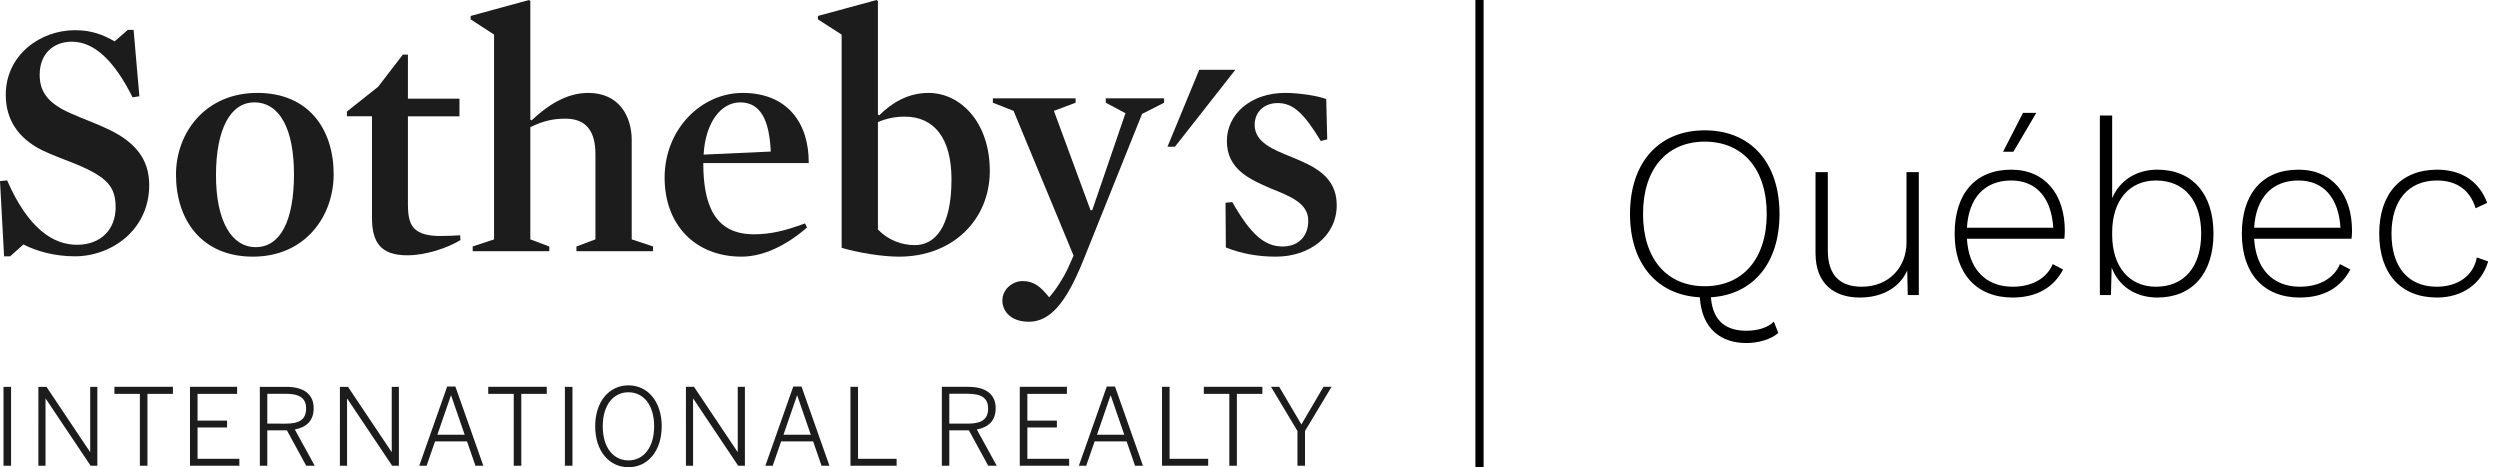 <svg fill="none" height="57" viewBox="0 0 305 57" width="305" xmlns="http://www.w3.org/2000/svg"><g fill="#1c1c1c"><path d="m146.308 8.516-3.877 9.388h.91l7.37-9.388z"/><path d="m9.142 31.27c-2.482 0-4.675-.62-6.287-1.448l-1.613 1.448h-.745l-.497-9.181.868-.083c2.606 5.957 5.668 7.857 8.522 7.857 2.979 0 4.716-1.942 4.716-4.548 0-2.482-.952-3.682-4.839-5.295-1.324-.537-2.855-1.075-4.138-1.696-2.896-1.448-4.426-3.723-4.426-6.742 0-4.923 4.261-7.9 8.439-7.9 2.069 0 3.475.579 4.841 1.365l1.613-1.406h.703l.704 8.106-.828.125c-2.275-4.55-4.715-6.784-7.404-6.784-2.358 0-3.93 1.572-3.93 4.012 0 1.944.827 3.433 3.764 4.716 1.448.661 3.145 1.241 4.676 1.985 3.35 1.613 4.923 3.722 4.923 6.784 0 5.458-4.592 8.685-9.06 8.685z"/><path d="m30.86 31.311c-6.287 0-9.39-4.508-9.39-10.009 0-5.087 3.557-9.968 9.928-9.968 6.288 0 9.309 4.467 9.309 9.927 0 5.129-3.475 10.05-9.846 10.05zm.166-18.819c-2.896 0-4.675 3.226-4.675 8.894 0 5.584 1.903 8.766 4.84 8.766 3.02 0 4.675-3.224 4.675-8.891 0-5.583-1.779-8.769-4.84-8.769z"/><path d="m49.684 31.146c-3.268 0-4.302-1.612-4.302-4.59v-12.368h-3.061v-.578l3.805-3.02 3.021-3.929h.62v5.378h6.288v2.15h-6.288v10.713c0 1.655.247 2.647 1.076 3.226.703.497 1.655.662 3.02.662.661 0 1.489-.042 2.274-.083l.041.58c-1.613.991-4.261 1.86-6.494 1.86z"/><path d="m69.003 14.477c-1.572 0-2.772.29-4.303 1.035v13.691l2.316.867v.58h-9.348v-.58l2.606-.867v-24.983l-2.854-1.861v-.414l7.115-1.944.165.124v14.477l.166.083c2.441-2.316 4.675-3.35 6.908-3.35 3.723 0 5.295 2.813 5.295 5.749v12.119l2.607.867v.58h-9.35v-.58l2.317-.867v-10.423c0-2.689-1.075-4.302-3.641-4.302z"/><path d="m85.801 19.895c0 5.254 1.489 8.687 6.163 8.687 2.069 0 3.765-.414 6.247-1.324l.248.497c-2.523 2.19-5.336 3.556-7.984 3.556-5.667 0-9.392-3.887-9.392-9.636 0-5.915 4.469-10.34 9.516-10.34 5.462 0 8.108 3.681 8.066 8.561zm8.232-1.406c-.165-3.889-1.282-5.998-3.723-5.998-2.399 0-4.261 2.523-4.468 6.37z"/><path d="m109.671 31.311c-2.151 0-5.005-.496-6.991-1.075v-26.015l-2.896-1.861v-.414l7.156-1.943.167.124v13.856l.165.084c1.447-1.448 3.434-2.73 5.997-2.73 3.931 0 7.488 3.599 7.488 9.513 0 5.915-4.467 10.464-11.086 10.464zm.702-17.081c-1.24 0-2.274.248-3.266.662v13.111c1.281 1.324 2.936 1.901 4.508 1.901 2.441 0 4.467-2.19 4.467-8.023 0-5.128-2.192-7.652-5.709-7.652z"/><path d="m132.093 31.93c-2.069 5.088-4.012 7.323-6.578 7.323-2.193 0-3.226-1.282-3.226-2.607 0-1.282 1.158-2.356 2.482-2.356 1.406 0 2.234.743 3.227 1.984.785-.868 1.736-2.358 2.275-3.517l.703-1.571-7.322-17.661-2.524-.992v-.537h10.094v.537l-2.648.992 4.468 12.12h.207l4.054-11.83-2.398-1.282v-.537h7.113v.537l-2.688 1.365z"/><path d="m155.677 31.311c-2.275 0-4.22-.373-6.123-1.117l-.041-5.459.827-.082c2.234 3.929 3.93 5.417 6.123 5.417 1.944 0 3.144-1.24 3.144-3.142 0-2.151-2.192-2.978-4.55-3.93-2.606-1.117-5.378-2.358-5.378-5.79 0-3.268 2.895-5.873 7.115-5.873 1.613 0 3.887.331 5.005.744l.124 4.922-.786.207c-2.026-3.35-3.35-4.633-5.254-4.633-1.737 0-2.813 1.159-2.813 2.647 0 2.151 2.234 3.019 4.591 3.971 2.608 1.076 5.421 2.316 5.421 5.832 0 3.846-3.393 6.286-7.405 6.286z"/><path d="m158.288 56.819h.924v-4.24l3.239-5.386h-.989l-2.692 4.592-2.707-4.592h-1l3.225 5.386zm-8.312 0h.923v-8.768h3.109v-.859h-7.141v.859h3.109zm-8.209 0h5.633v-.847h-4.709v-8.78h-.924zm-7.934-3.785 1.651-4.787h.026l1.652 4.787zm-2.213 3.785h.898l1.027-2.966h3.904l1.027 2.966h.963l-3.409-9.665h-1.001zm-7.207 0h6.024v-.847h-5.099v-3.823h3.602v-.833h-3.602v-3.265h4.826v-.859h-5.751zm-8.598-5.138v-3.642h2.237c1.614 0 2.498.468 2.498 1.796 0 1.392-.898 1.847-2.484 1.847zm-.91 5.138h.91v-4.319h2.393l2.355 4.319h1.04l-2.432-4.423c1.392-.26 2.302-1.041 2.302-2.601 0-1.691-1.196-2.602-3.342-2.602h-3.226zm-11.149 0h5.634v-.847h-4.71v-8.78h-.924zm-8.169-3.785 1.652-4.787h.026l1.652 4.787zm-2.212 3.785h.897l1.028-2.966h3.902l1.027 2.966h.964l-3.409-9.665h-1.002zm-9.691 0h.872v-8.182h.026l5.476 8.182h.82v-9.626h-.872v7.935h-.026l-5.308-7.935h-.988zm-7.012-.651c-1.822 0-3.135-1.547-3.135-4.162 0-2.615 1.314-4.149 3.135-4.149 1.821 0 3.135 1.534 3.135 4.149 0 2.615-1.314 4.162-3.135 4.162zm0 .833c2.354 0 4.058-1.977 4.058-4.994 0-3.018-1.704-4.995-4.058-4.995-2.355 0-4.059 1.977-4.059 4.995 0 3.017 1.704 4.994 4.059 4.994zm-7.753-.181h.923v-9.626h-.923zm-6.244 0h.924v-8.768h3.109v-.859h-7.142v.859h3.109zm-9.314-3.785 1.652-4.787h.026l1.652 4.787zm-2.212 3.785h.898l1.028-2.966h3.902l1.028 2.966h.963l-3.409-9.665h-1.002zm-9.679 0h.872v-8.182h.026l5.477 8.182h.82v-9.626h-.872v7.935h-.026l-5.308-7.935h-.989zm-8.858-5.138v-3.642h2.237c1.613 0 2.498.468 2.498 1.796 0 1.392-.897 1.847-2.484 1.847zm-.911 5.138h.911v-4.319h2.393l2.355 4.319h1.041l-2.433-4.423c1.391-.26 2.302-1.041 2.302-2.601 0-1.691-1.197-2.602-3.343-2.602h-3.226zm-8.521 0h6.023v-.847h-5.099v-3.823h3.603v-.833h-3.603v-3.265h4.826v-.859h-5.75zm-6.114 0h.924v-8.768h3.109v-.859h-7.142v.859h3.109zm-12.384 0h.872v-8.182h.026l5.477 8.182h.82v-9.626h-.872v7.935h-.026l-5.308-7.935h-.989zm-4.254 0h.924v-9.626h-.924z"/></g><path d="m180.5-0v57" stroke="#000"/><path d="m213.08 40.35c1.32 0 2.58-.36 3.33-1.11l.54 1.38c-.87.78-2.43 1.23-3.9 1.23-2.97 0-5.43-1.62-5.67-5.58-5.25-.27-8.52-4.14-8.52-10.17 0-6.27 3.51-10.2 9.12-10.2s9.12 3.93 9.12 10.2c0 6-3.21 9.84-8.37 10.17.24 3.09 2.04 4.08 4.35 4.08zm-12.63-14.25c0 5.46 2.88 8.82 7.53 8.82s7.56-3.36 7.56-8.82-2.91-8.82-7.56-8.82-7.53 3.36-7.53 8.82zm32.143-5.1h1.5v15h-1.35l-.06-3c-.96 2.13-3.09 3.3-5.79 3.3-3.15 0-5.4-1.71-5.4-5.4v-9.9h1.5v9.54c0 3.12 1.56 4.44 4.14 4.44 3.39 0 5.46-2.46 5.46-5.37zm15.833-7.23-2.79 4.74h-1.26l2.43-4.74zm3.48 14.37c0 .39-.03.75-.06.99h-11.88c.21 3.66 2.25 5.85 5.58 5.85 2.34 0 4.14-.99 4.89-2.76l1.26.66c-1.11 2.13-3.15 3.42-6.15 3.42-4.44 0-7.08-2.94-7.08-7.8s2.52-7.8 6.9-7.8c4.17 0 6.54 3.06 6.54 7.44zm-6.54-6.12c-3.24 0-5.19 2.13-5.4 5.76h10.53c-.21-3.57-2.01-5.76-5.13-5.76zm17.838-1.32c4.23 0 6.84 2.91 6.84 7.8s-2.61 7.8-6.84 7.8c-2.7 0-4.74-1.41-5.58-3.66l-.09 3.36h-1.35v-21.9h1.5v10.08c.9-2.13 2.91-3.48 5.52-3.48zm-.18 14.28c3.48 0 5.52-2.46 5.52-6.48s-2.04-6.48-5.52-6.48c-3.24 0-5.34 2.43-5.34 6.33v.3c0 3.93 2.13 6.33 5.34 6.33zm23.921-6.84c0 .39-.03.75-.06.99h-11.88c.21 3.66 2.25 5.85 5.58 5.85 2.34 0 4.14-.99 4.89-2.76l1.26.66c-1.11 2.13-3.15 3.42-6.15 3.42-4.44 0-7.08-2.94-7.08-7.8s2.52-7.8 6.9-7.8c4.17 0 6.54 3.06 6.54 7.44zm-6.54-6.12c-3.24 0-5.19 2.13-5.4 5.76h10.53c-.21-3.57-2.01-5.76-5.13-5.76zm16.938-1.32c3.03 0 5.16 1.5 6.09 4.05l-1.41.66c-.66-2.19-2.28-3.39-4.71-3.39-3.48 0-5.55 2.43-5.55 6.48s2.01 6.48 5.52 6.48c2.55 0 4.47-1.32 4.89-3.57l1.38.48c-.78 2.73-3.15 4.41-6.24 4.41-4.44 0-7.05-2.94-7.05-7.8s2.64-7.8 7.08-7.8z" fill="#000"/></svg>